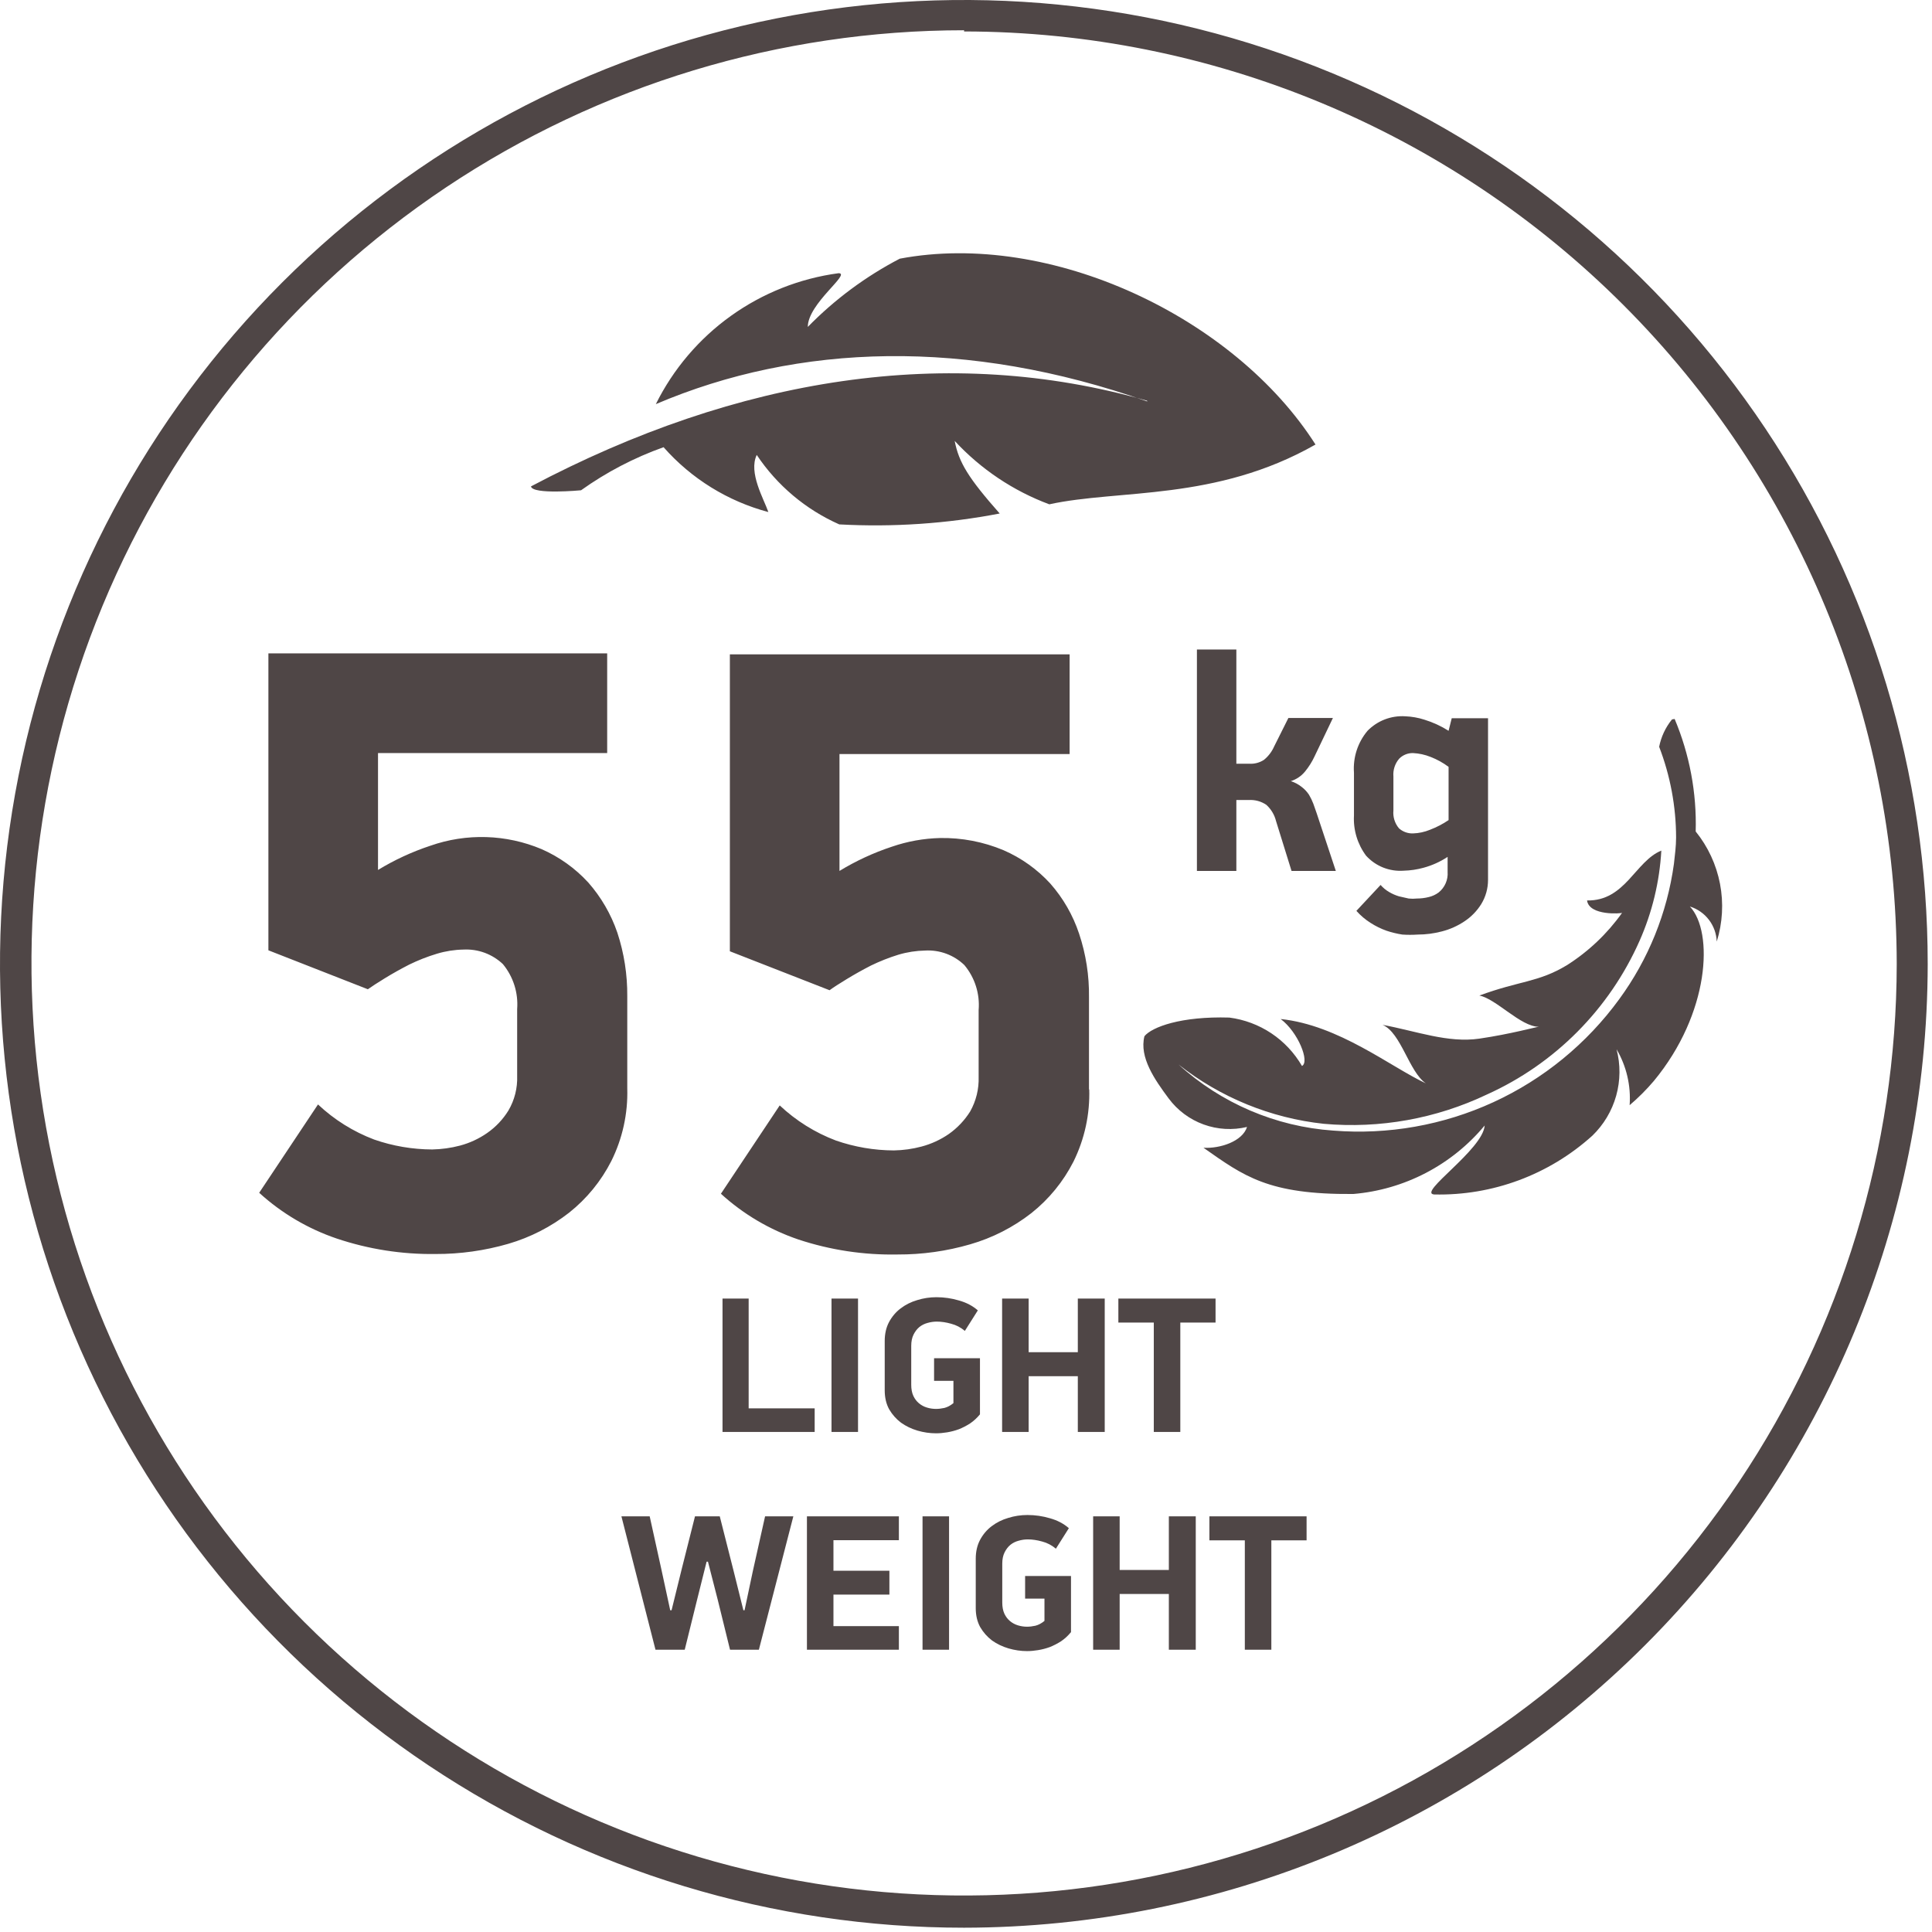 <svg width="153" height="153" viewBox="0 0 153 153" fill="none" xmlns="http://www.w3.org/2000/svg">
<path d="M76.349 2.396C61.745 2.396 47.47 6.725 35.326 14.836C23.182 22.948 13.716 34.477 8.123 47.967C2.53 61.457 1.062 76.303 3.904 90.627C6.746 104.951 13.77 118.112 24.09 128.445C34.41 138.778 47.561 145.82 61.882 148.68C76.202 151.541 91.049 150.092 104.547 144.516C118.044 138.941 129.586 129.489 137.713 117.356C145.84 105.223 150.188 90.953 150.207 76.349C150.187 56.767 142.399 37.993 128.552 24.146C114.705 10.3 95.931 2.512 76.349 2.491M76.349 152.66C61.251 152.664 46.491 148.19 33.935 139.804C21.38 131.418 11.594 119.497 5.814 105.549C0.034 91.601 -1.479 76.252 1.466 61.443C4.41 46.635 11.681 33.033 22.357 22.357C33.033 11.681 46.635 4.41 61.443 1.466C76.252 -1.479 91.601 0.034 105.549 5.814C119.497 11.594 131.418 21.38 139.804 33.935C148.19 46.491 152.664 61.251 152.66 76.349C152.635 96.58 144.587 115.975 130.281 130.281C115.975 144.587 96.58 152.635 76.349 152.66Z" fill="#4F4646"/>
<path d="M86.24 86.314V78.975C86.263 77.262 85.998 75.558 85.454 73.934C84.967 72.473 84.192 71.124 83.173 69.968C82.134 68.835 80.867 67.933 79.455 67.323C77.872 66.662 76.169 66.336 74.454 66.365C73.148 66.396 71.855 66.629 70.621 67.055C69.172 67.534 67.784 68.177 66.481 68.971V59.715H84.706V51.819H57.8V75.334L65.696 78.419C66.002 78.189 66.462 77.901 67.056 77.537C67.65 77.173 68.302 76.809 68.973 76.464C69.678 76.121 70.408 75.832 71.157 75.602C71.842 75.399 72.551 75.29 73.266 75.276C73.834 75.244 74.403 75.329 74.938 75.527C75.472 75.725 75.96 76.031 76.37 76.426C77.201 77.419 77.607 78.7 77.501 79.99V85.28C77.532 86.237 77.3 87.185 76.83 88.02C76.391 88.719 75.818 89.325 75.144 89.802C74.484 90.257 73.752 90.594 72.978 90.799C72.265 90.989 71.531 91.092 70.793 91.105C69.227 91.1 67.673 90.834 66.194 90.32C64.544 89.695 63.033 88.751 61.748 87.541L57.091 94.536C58.864 96.153 60.952 97.386 63.224 98.158C65.756 98.997 68.413 99.398 71.081 99.346C73.026 99.355 74.962 99.084 76.83 98.541C78.589 98.035 80.235 97.195 81.678 96.069C83.07 94.963 84.207 93.571 85.013 91.987C85.894 90.202 86.322 88.227 86.259 86.238M49.675 86.238V78.898C49.689 77.186 49.424 75.484 48.889 73.858C48.389 72.398 47.608 71.05 46.589 69.891C45.553 68.762 44.294 67.862 42.891 67.246C40.087 66.065 36.945 65.969 34.075 66.978C32.627 67.457 31.238 68.1 29.936 68.894V59.638H48.084V51.743H21.255V75.257L29.131 78.342C29.457 78.112 29.898 77.825 30.492 77.461C31.086 77.097 31.737 76.732 32.408 76.388C33.118 76.041 33.855 75.752 34.612 75.525C35.29 75.321 35.993 75.211 36.701 75.199C37.272 75.169 37.844 75.255 38.381 75.453C38.918 75.651 39.409 75.956 39.825 76.349C40.648 77.346 41.053 78.624 40.955 79.914V85.203C40.99 86.163 40.751 87.114 40.265 87.943C39.832 88.647 39.258 89.254 38.579 89.726C37.926 90.18 37.2 90.517 36.432 90.722C35.713 90.912 34.973 91.014 34.229 91.029C32.663 91.023 31.108 90.758 29.629 90.243C27.979 89.618 26.468 88.674 25.183 87.464L20.526 94.459C22.299 96.076 24.387 97.309 26.659 98.081C29.184 98.929 31.834 99.344 34.497 99.308C36.442 99.314 38.378 99.043 40.246 98.503C41.998 97.992 43.637 97.153 45.075 96.031C46.467 94.925 47.604 93.532 48.41 91.949C49.298 90.165 49.732 88.191 49.675 86.199" fill="#4F4646"/>
<path d="M110.348 61.497C110.326 61.242 110.355 60.985 110.434 60.741C110.513 60.498 110.64 60.272 110.808 60.079C110.95 59.935 111.121 59.822 111.309 59.746C111.496 59.67 111.698 59.634 111.9 59.638C112.38 59.661 112.853 59.765 113.299 59.945C113.805 60.141 114.282 60.405 114.717 60.73V64.946C114.256 65.258 113.761 65.515 113.241 65.713C112.815 65.889 112.361 65.986 111.9 66C111.492 66.014 111.094 65.87 110.789 65.598C110.624 65.403 110.501 65.177 110.425 64.933C110.349 64.69 110.323 64.434 110.348 64.18V61.497ZM117.841 56.878H114.966L114.717 57.875C114.121 57.496 113.476 57.2 112.801 56.993C112.311 56.835 111.801 56.745 111.287 56.725C110.735 56.69 110.182 56.774 109.666 56.973C109.15 57.171 108.683 57.479 108.297 57.875C107.522 58.798 107.137 59.988 107.224 61.19V64.582C107.162 65.722 107.501 66.847 108.182 67.763C108.557 68.176 109.021 68.498 109.539 68.704C110.058 68.909 110.616 68.994 111.172 68.952C111.697 68.938 112.218 68.861 112.724 68.722C113.405 68.538 114.052 68.247 114.64 67.859V69.047C114.663 69.356 114.61 69.665 114.486 69.949C114.363 70.233 114.172 70.482 113.931 70.676C113.697 70.85 113.43 70.974 113.146 71.04C112.839 71.117 112.523 71.156 112.207 71.156C111.99 71.18 111.772 71.18 111.555 71.156L110.789 70.983C110.513 70.901 110.25 70.785 110.003 70.638C109.75 70.491 109.524 70.303 109.332 70.082L107.416 72.133C107.746 72.504 108.126 72.826 108.546 73.091C108.937 73.341 109.355 73.547 109.792 73.704C110.204 73.842 110.627 73.945 111.057 74.011C111.459 74.038 111.862 74.038 112.264 74.011C112.911 74.01 113.555 73.927 114.181 73.762C114.823 73.599 115.432 73.327 115.982 72.957C116.515 72.603 116.966 72.139 117.304 71.596C117.657 71.019 117.842 70.356 117.841 69.68V56.878ZM97.91 68.971V63.356H98.888C99.384 63.324 99.876 63.458 100.287 63.739C100.664 64.082 100.931 64.528 101.053 65.023L102.28 68.971H105.787L104.273 64.41C104.177 64.161 104.1 63.892 104.004 63.643C103.91 63.397 103.795 63.16 103.66 62.934C103.504 62.699 103.31 62.491 103.085 62.321C102.828 62.115 102.536 61.959 102.222 61.861C102.666 61.722 103.059 61.455 103.353 61.094C103.65 60.73 103.901 60.331 104.1 59.906L105.557 56.859H102.031L100.9 59.12C100.719 59.531 100.443 59.892 100.095 60.175C99.749 60.4 99.339 60.508 98.926 60.481H97.91V51.436H94.787V68.971H97.91Z" fill="#4F4646"/>
<path fill-rule="evenodd" clip-rule="evenodd" d="M90.859 31.793C76.62 26.772 63.263 27.174 51.937 32.004C53.317 29.224 55.357 26.825 57.88 25.018C60.403 23.21 63.33 22.049 66.406 21.636C67.441 21.636 63.972 24.032 63.972 25.89C66.098 23.715 68.556 21.891 71.254 20.486C83.193 18.225 97.758 25.124 104.178 35.204C96.263 39.708 88.617 38.73 83.097 39.938C80.241 38.874 77.674 37.154 75.604 34.917C75.93 36.622 76.697 37.868 79.169 40.666C74.985 41.472 70.718 41.761 66.463 41.528C63.808 40.351 61.542 38.444 59.928 36.028C59.258 37.427 60.484 39.497 60.848 40.551C57.636 39.696 54.748 37.909 52.55 35.415C50.224 36.243 48.024 37.391 46.015 38.826C46.015 38.826 42.182 39.19 42.048 38.52C58.472 29.838 75.125 27.232 90.84 31.735" fill="#4F4646"/>
<path d="M132.408 56.974C131.898 57.602 131.549 58.346 131.393 59.14C132.275 61.433 132.73 63.869 132.734 66.326C132.734 67.016 132.638 67.725 132.562 68.415C132.029 72.29 130.541 75.972 128.231 79.128C125.661 82.655 122.228 85.465 118.262 87.287C114.296 89.108 109.929 89.882 105.579 89.534C101.025 89.217 96.71 87.374 93.333 84.302C96.648 86.917 100.633 88.544 104.831 88.997C109.267 89.393 113.727 88.592 117.748 86.678C123.14 84.249 127.445 79.916 129.84 74.509C130.841 72.25 131.425 69.828 131.565 67.361C129.495 68.204 128.71 71.367 125.682 71.309C125.854 72.555 128.46 72.344 128.46 72.286C127.282 73.945 125.792 75.358 124.072 76.445C121.811 77.806 120.373 77.652 117.154 78.84C118.476 79.09 120.431 81.313 121.868 81.313C121.696 81.313 119.645 81.888 117.154 82.252C114.662 82.616 112.171 81.657 109.488 81.159C110.964 81.792 111.577 84.877 112.919 85.797C110.101 84.475 106.02 81.178 101.42 80.699C102.8 81.734 103.739 84.091 103.107 84.417C102.507 83.38 101.677 82.494 100.68 81.829C99.683 81.165 98.546 80.739 97.357 80.584C93.525 80.469 91.225 81.332 90.631 82.06C90.209 83.727 91.436 85.49 92.547 86.985C93.247 87.929 94.209 88.646 95.312 89.048C96.416 89.45 97.614 89.519 98.756 89.246C98.392 90.396 96.61 90.971 95.307 90.894C98.507 93.137 100.424 94.612 107.169 94.555C109.177 94.386 111.13 93.819 112.917 92.888C114.703 91.957 116.287 90.68 117.575 89.131C117.441 91.048 112.229 94.478 113.57 94.593C118.19 94.7 122.675 93.034 126.103 89.936C127.001 89.069 127.652 87.978 127.989 86.775C128.326 85.573 128.336 84.303 128.02 83.095C128.804 84.432 129.165 85.975 129.055 87.522C129.744 86.936 130.385 86.295 130.971 85.605C135.398 80.258 135.724 73.8 133.826 71.788C134.425 71.974 134.951 72.341 135.332 72.839C135.713 73.337 135.93 73.941 135.954 74.567C136.415 73.088 136.504 71.519 136.213 69.998C135.922 68.477 135.26 67.051 134.286 65.847C134.373 62.792 133.805 59.753 132.619 56.936" fill="#4F4646"/>
<path d="M57.218 113.4V102.837H59.288V111.53H64.516V113.4H57.218ZM67.949 102.837V113.4H65.849V102.837H67.949ZM77.606 112.005C77.371 112.291 77.11 112.531 76.824 112.725C76.538 112.909 76.241 113.063 75.935 113.185C75.628 113.298 75.316 113.379 74.999 113.431C74.693 113.482 74.401 113.507 74.126 113.507C73.635 113.507 73.144 113.436 72.654 113.293C72.173 113.149 71.739 112.94 71.351 112.664C70.972 112.378 70.661 112.025 70.415 111.606C70.18 111.177 70.063 110.676 70.063 110.104V106.194C70.063 105.632 70.175 105.136 70.4 104.707C70.635 104.268 70.942 103.905 71.32 103.619C71.708 103.322 72.148 103.102 72.638 102.959C73.129 102.806 73.635 102.729 74.156 102.729C74.769 102.729 75.367 102.816 75.95 102.99C76.532 103.154 77.028 103.414 77.437 103.772L76.41 105.397C76.083 105.121 75.72 104.932 75.321 104.83C74.923 104.717 74.545 104.661 74.187 104.661C73.942 104.661 73.696 104.697 73.451 104.768C73.216 104.83 73.001 104.937 72.807 105.09C72.623 105.244 72.47 105.443 72.347 105.688C72.225 105.934 72.163 106.23 72.163 106.578V109.659C72.163 110.007 72.219 110.303 72.332 110.548C72.444 110.783 72.592 110.978 72.776 111.131C72.96 111.284 73.17 111.397 73.405 111.468C73.64 111.54 73.88 111.575 74.126 111.575C74.33 111.575 74.55 111.55 74.785 111.499C75.03 111.438 75.27 111.31 75.505 111.116V109.352H73.972V107.559H77.606V112.005ZM85.355 113.4V108.985H81.461V113.4H79.36V102.837H81.461V107.083H85.355V102.837H87.486V113.4H85.355ZM93.472 104.738V113.4H91.372V104.738H88.566V102.837H96.263V104.738H93.472Z" fill="#4F4646"/>
<path d="M55.958 123.672L55.207 126.677L54.225 130.647H51.91L49.212 120.084H51.451L52.37 124.254L53.076 127.52H53.183L53.995 124.224L55.038 120.084H57L58.104 124.438L58.871 127.52H58.963L59.622 124.408L60.588 120.084H62.826L60.097 130.647H57.813L56.832 126.661L56.065 123.672H55.958ZM63.903 120.084H71.185V121.97H66.003V124.392H70.434V126.278H66.003V128.777H71.185V130.647H63.903V120.084ZM75.158 120.084V130.647H73.058V120.084H75.158ZM84.815 129.252C84.579 129.539 84.319 129.779 84.033 129.973C83.746 130.157 83.45 130.31 83.144 130.433C82.837 130.545 82.525 130.627 82.208 130.678C81.902 130.729 81.61 130.755 81.334 130.755C80.844 130.755 80.353 130.683 79.863 130.54C79.382 130.397 78.948 130.188 78.559 129.912C78.181 129.625 77.87 129.273 77.624 128.854C77.389 128.424 77.272 127.924 77.272 127.351V123.442C77.272 122.88 77.384 122.384 77.609 121.955C77.844 121.515 78.151 121.152 78.529 120.866C78.917 120.57 79.357 120.35 79.847 120.207C80.338 120.054 80.844 119.977 81.365 119.977C81.978 119.977 82.576 120.064 83.159 120.238C83.741 120.401 84.237 120.662 84.646 121.02L83.619 122.645C83.292 122.369 82.929 122.18 82.53 122.077C82.132 121.965 81.754 121.909 81.396 121.909C81.15 121.909 80.905 121.944 80.66 122.016C80.425 122.077 80.21 122.185 80.016 122.338C79.832 122.491 79.679 122.691 79.556 122.936C79.433 123.181 79.372 123.478 79.372 123.825V126.907C79.372 127.254 79.428 127.551 79.541 127.796C79.653 128.031 79.801 128.225 79.985 128.378C80.169 128.532 80.379 128.644 80.614 128.716C80.849 128.787 81.089 128.823 81.334 128.823C81.539 128.823 81.759 128.798 81.994 128.746C82.239 128.685 82.479 128.557 82.714 128.363V126.6H81.181V124.806H84.815V129.252ZM92.564 130.647V126.232H88.669V130.647H86.569V120.084H88.669V124.331H92.564V120.084H94.695V130.647H92.564ZM100.681 121.985V130.647H98.581V121.985H95.775V120.084H103.472V121.985H100.681Z" fill="#4F4646"/>
</svg>
